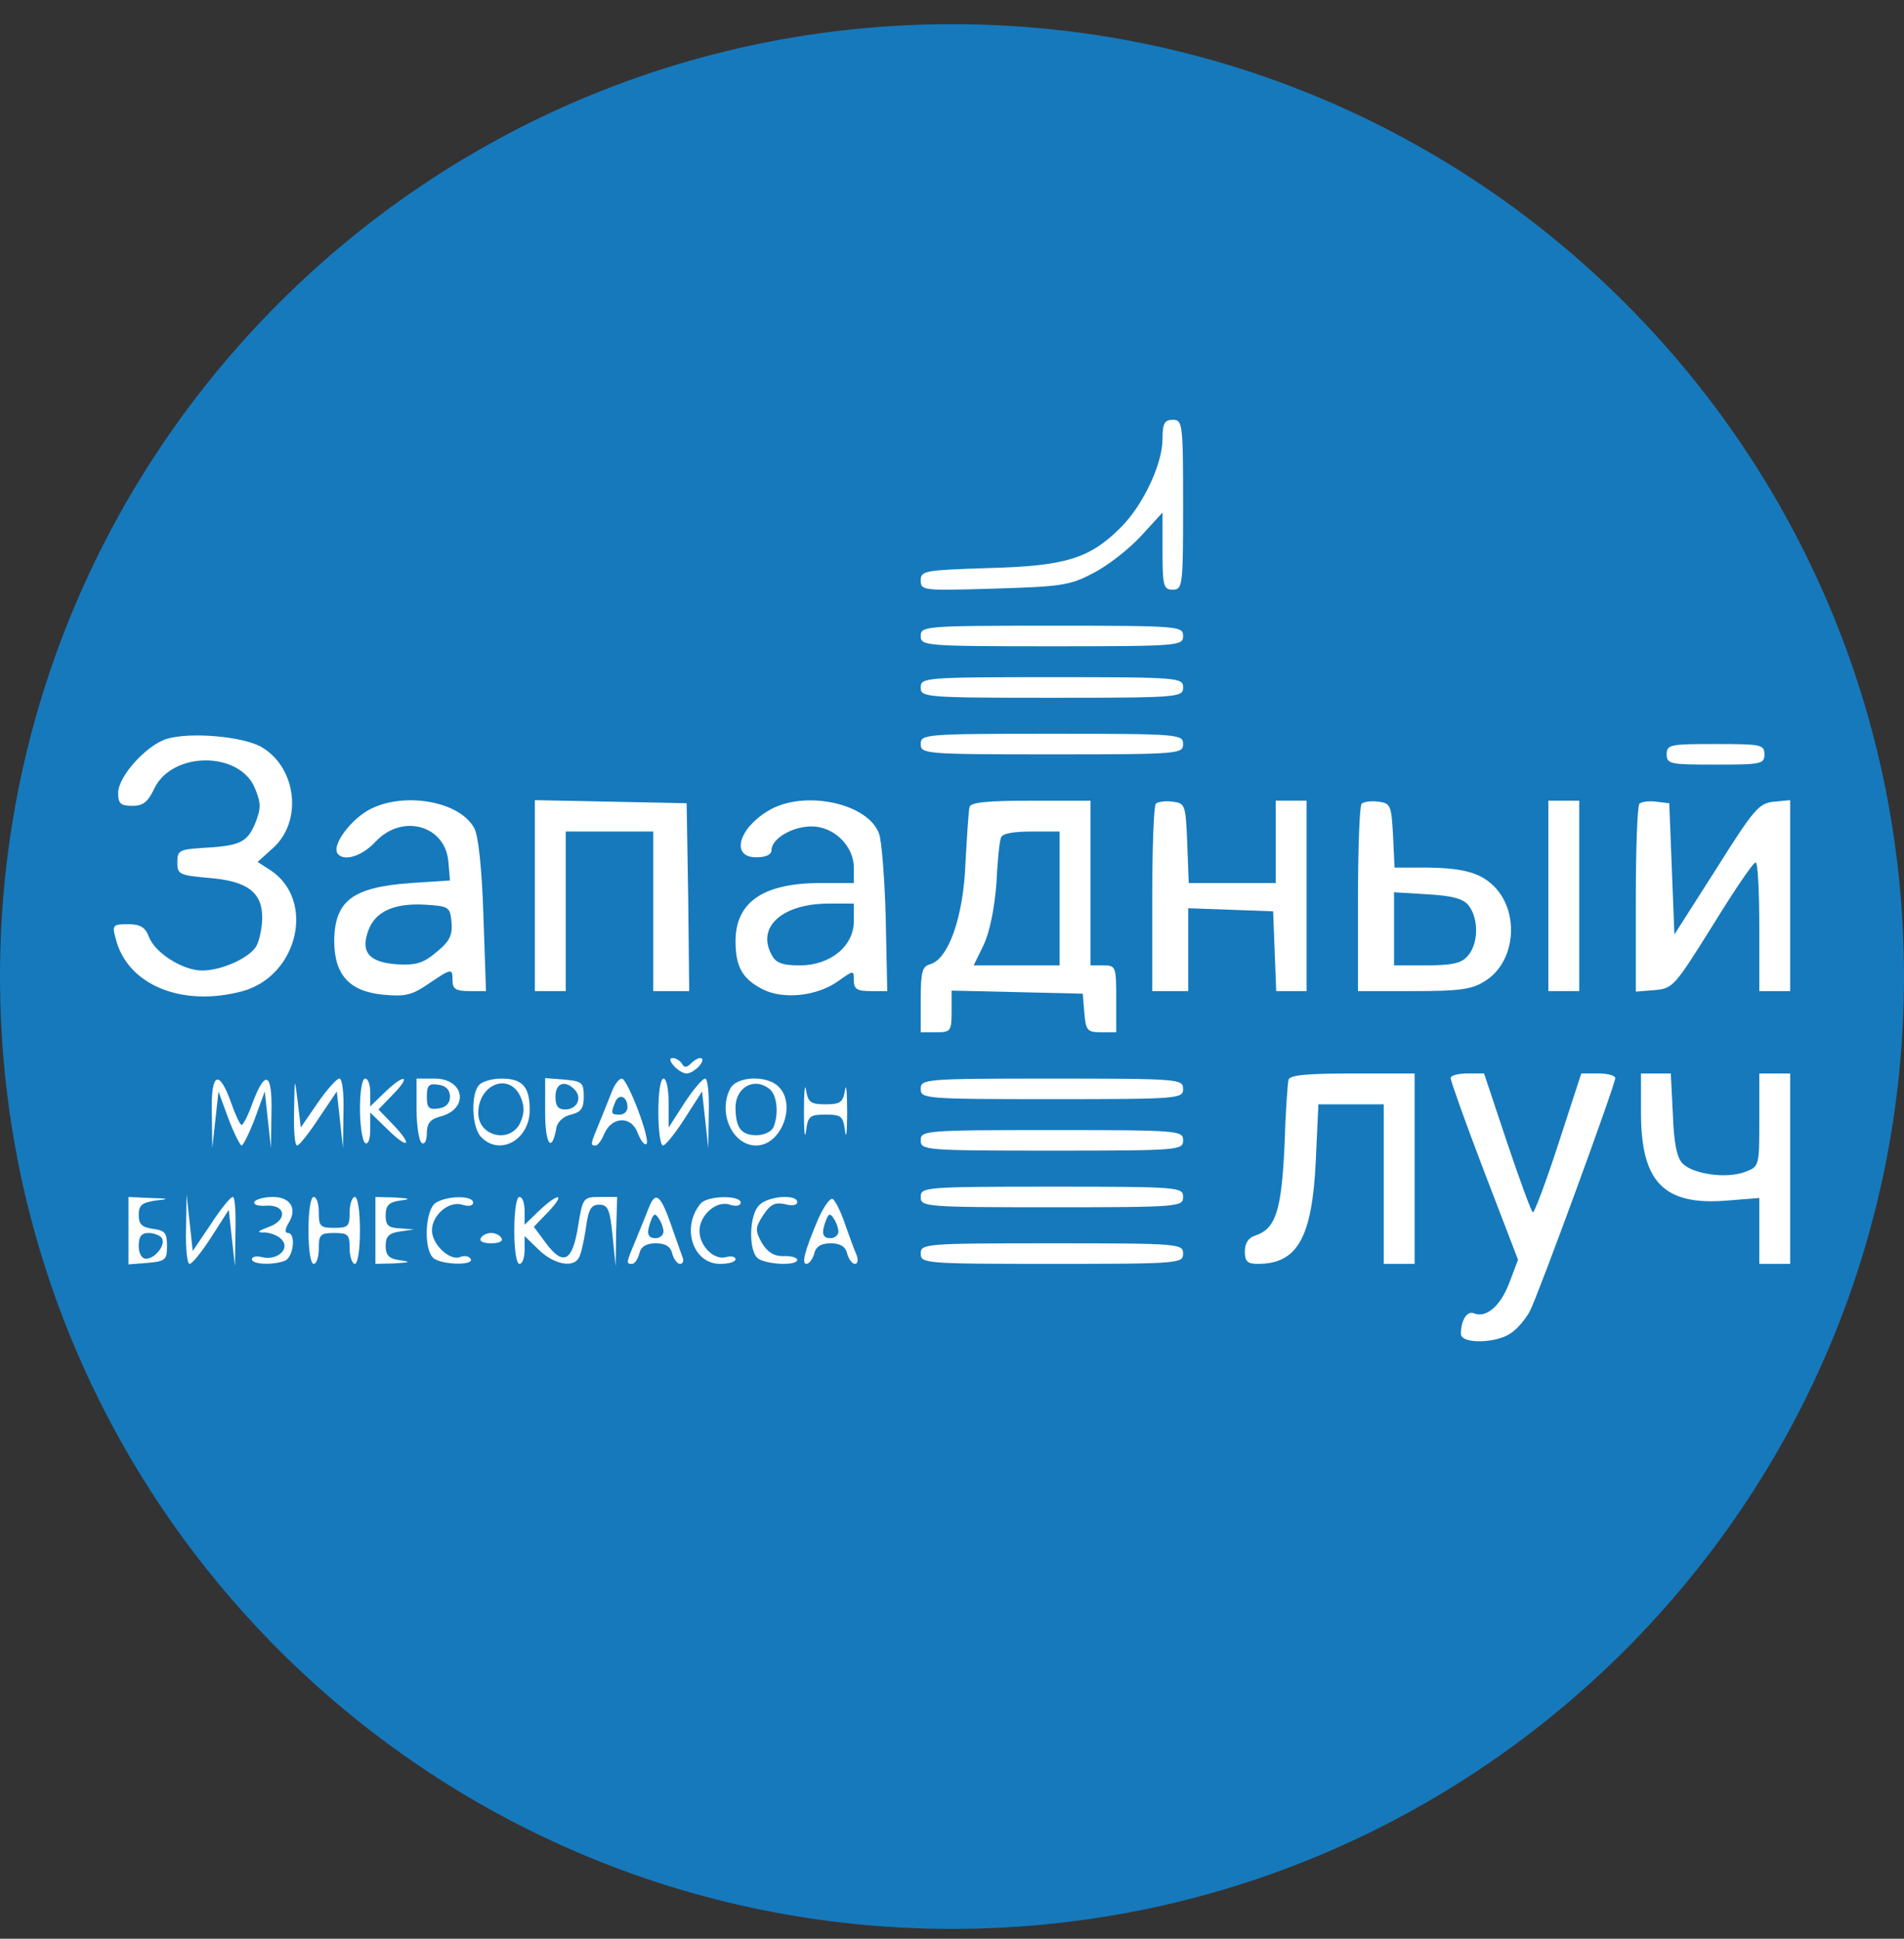 <svg width="56" height="57" viewBox="0 0 56 57" fill="none" xmlns="http://www.w3.org/2000/svg">
<rect x="0" y="0" width="56" height="57" fill="#333333" stroke="none"/>
<g clip-path="url(#clip0_628_933)">
<path d="M56 28.711C56 13.247 43.464 0.711 28 0.711C12.536 0.711 0 13.247 0 28.711C0 44.175 12.536 56.711 28 56.711C43.464 56.711 56 44.175 56 28.711Z" fill="#1679BC"/>
<path d="M34.192 12.903C34.192 13.645 33.617 14.855 32.966 15.506C32.043 16.429 31.332 16.64 29.092 16.701C27.201 16.762 27.08 16.777 27.08 17.064C27.08 17.367 27.155 17.367 29.244 17.306C31.196 17.246 31.468 17.215 32.149 16.852C32.572 16.64 33.208 16.141 33.556 15.763L34.192 15.067V16.202C34.192 17.231 34.222 17.337 34.494 17.337C34.782 17.337 34.797 17.231 34.797 14.84C34.797 12.449 34.782 12.343 34.494 12.343C34.252 12.343 34.192 12.449 34.192 12.903Z" fill="white"/>
<path d="M27.08 18.698C27.08 18.986 27.186 19.001 30.938 19.001C34.691 19.001 34.797 18.986 34.797 18.698C34.797 18.411 34.691 18.396 30.938 18.396C27.186 18.396 27.08 18.411 27.08 18.698Z" fill="white"/>
<path d="M27.08 20.212C27.08 20.5 27.186 20.515 30.938 20.515C34.691 20.515 34.797 20.5 34.797 20.212C34.797 19.924 34.691 19.909 30.938 19.909C27.186 19.909 27.08 19.924 27.08 20.212Z" fill="white"/>
<path d="M4.897 21.725C4.292 21.922 3.475 22.83 3.475 23.314C3.475 23.632 3.551 23.692 3.899 23.692C4.216 23.692 4.353 23.571 4.534 23.193C5.049 22.088 7.046 22.073 7.5 23.178C7.682 23.632 7.682 23.753 7.5 24.222C7.258 24.782 7.046 24.873 5.896 24.933C5.276 24.979 5.215 25.009 5.215 25.357C5.215 25.705 5.276 25.735 6.138 25.811C7.273 25.901 7.712 26.234 7.712 26.976C7.712 27.263 7.636 27.627 7.545 27.808C7.349 28.156 6.532 28.534 5.941 28.534C5.382 28.534 4.564 28.02 4.383 27.551C4.277 27.263 4.126 27.172 3.763 27.172C3.324 27.172 3.293 27.203 3.399 27.581C3.732 28.958 5.351 29.624 7.137 29.14C8.771 28.686 9.285 26.461 7.954 25.584L7.576 25.342L8.03 24.933C8.907 24.146 8.726 22.573 7.697 21.967C7.152 21.65 5.593 21.513 4.897 21.725Z" fill="white"/>
<path d="M27.08 21.876C27.08 22.164 27.186 22.179 30.938 22.179C34.691 22.179 34.797 22.164 34.797 21.876C34.797 21.589 34.691 21.573 30.938 21.573C27.186 21.573 27.08 21.589 27.08 21.876Z" fill="white"/>
<path d="M49.02 22.178C49.02 22.465 49.126 22.48 50.458 22.48C51.789 22.48 51.895 22.465 51.895 22.178C51.895 21.89 51.789 21.875 50.458 21.875C49.126 21.875 49.02 21.89 49.02 22.178Z" fill="white"/>
<path d="M10.723 23.888C10.209 24.236 9.785 24.857 9.921 25.084C10.087 25.341 10.632 25.19 11.041 24.751C11.828 23.903 13.114 24.267 13.189 25.356L13.235 25.886L12.1 25.961C10.375 26.082 9.845 26.476 9.83 27.656C9.83 28.655 10.269 29.154 11.283 29.245C11.903 29.305 12.115 29.26 12.599 28.927C13.295 28.458 13.31 28.458 13.31 28.836C13.31 29.078 13.416 29.139 13.81 29.139H14.294L14.218 26.915C14.173 25.507 14.067 24.554 13.946 24.342C13.477 23.495 11.676 23.253 10.723 23.888ZM13.28 27.111C13.31 27.49 13.235 27.671 12.841 27.989C12.448 28.322 12.236 28.382 11.676 28.352C10.859 28.291 10.602 28.004 10.829 27.369C11.026 26.809 11.57 26.551 12.478 26.597C13.204 26.642 13.235 26.657 13.28 27.111Z" fill="white"/>
<path d="M15.731 26.339V29.139H16.185H16.639V26.793V24.448H17.925H19.212V26.793V29.139H19.741H20.271L20.241 26.37L20.195 23.616L17.971 23.57L15.731 23.525V26.339Z" fill="white"/>
<path d="M22.586 23.843C21.708 24.373 21.496 25.205 22.238 25.205C22.525 25.205 22.692 25.13 22.692 24.993C22.692 24.66 23.297 24.297 23.872 24.297C24.523 24.297 25.113 24.872 25.113 25.508V25.962H24.129C22.45 25.962 21.633 26.522 21.633 27.672C21.633 28.413 21.829 28.776 22.419 29.079C23.025 29.397 24.023 29.291 24.644 28.852C25.113 28.519 25.113 28.519 25.113 28.822C25.113 29.079 25.204 29.139 25.612 29.139H26.096L26.051 27.006C26.021 25.826 25.93 24.706 25.854 24.509C25.521 23.601 23.615 23.208 22.586 23.843ZM25.113 27.081C25.113 27.823 24.417 28.383 23.524 28.383C22.994 28.383 22.813 28.307 22.692 28.065C22.253 27.263 22.994 26.582 24.326 26.567H25.113V27.081Z" fill="white"/>
<path d="M28.517 23.722C28.487 23.828 28.442 24.569 28.396 25.371C28.336 26.96 27.897 28.201 27.352 28.352C27.125 28.413 27.08 28.579 27.08 29.381V30.35H27.534C27.957 30.35 27.988 30.319 27.988 29.744V29.124L29.924 29.169L31.846 29.215L31.892 29.775C31.937 30.304 31.982 30.35 32.391 30.35H32.83V29.366C32.83 28.413 32.815 28.383 32.452 28.383H32.073V25.962V23.541H30.333C29.062 23.541 28.563 23.586 28.517 23.722ZM31.165 26.416V28.383H29.894H28.638L28.926 27.792C29.107 27.414 29.244 26.733 29.304 26.007C29.334 25.356 29.395 24.736 29.44 24.63C29.471 24.509 29.788 24.448 30.333 24.448H31.165V26.416Z" fill="white"/>
<path d="M33.995 23.631C33.934 23.691 33.889 24.962 33.889 26.445V29.139H34.419H34.948V27.928V26.703L36.204 26.748L37.445 26.793L37.49 27.958L37.536 29.139H37.974H38.428V26.339V23.54H37.974H37.521V24.751V25.961H36.234H34.963L34.918 24.781C34.873 23.661 34.857 23.616 34.494 23.57C34.282 23.54 34.056 23.57 33.995 23.631Z" fill="white"/>
<path d="M40.047 23.631C39.987 23.691 39.941 24.962 39.941 26.445V29.139H41.576C42.907 29.139 43.286 29.093 43.664 28.851C44.572 28.306 44.708 26.839 43.951 26.067C43.528 25.643 42.998 25.507 41.818 25.507H41.016L40.971 24.554C40.925 23.676 40.895 23.616 40.547 23.57C40.335 23.54 40.108 23.57 40.047 23.631ZM43.21 26.642C43.497 27.035 43.482 27.762 43.164 28.11C42.983 28.322 42.695 28.382 41.954 28.382H41.001V27.308V26.233L41.999 26.294C42.756 26.339 43.059 26.43 43.21 26.642Z" fill="white"/>
<path d="M45.54 26.339V29.139H45.994H46.448V26.339V23.54H45.994H45.54V26.339Z" fill="white"/>
<path d="M48.218 23.631C48.158 23.692 48.112 24.963 48.112 26.446V29.154L48.672 29.109C49.202 29.064 49.262 28.988 50.367 27.218C51.002 26.189 51.562 25.356 51.638 25.356C51.699 25.356 51.744 26.204 51.744 27.248V29.139H52.198H52.652V26.325V23.525L52.168 23.571C51.729 23.616 51.578 23.798 50.473 25.553L49.247 27.475L49.172 25.553L49.096 23.616L48.718 23.571C48.506 23.541 48.279 23.571 48.218 23.631Z" fill="white"/>
<path d="M19.817 31.334C19.923 31.455 20.089 31.561 20.195 31.561C20.301 31.561 20.467 31.455 20.573 31.334C20.785 31.076 20.573 31.016 20.316 31.273C20.195 31.394 20.119 31.394 20.059 31.273C19.998 31.182 19.877 31.107 19.787 31.107C19.681 31.107 19.696 31.197 19.817 31.334Z" fill="white"/>
<path d="M37.899 31.742C37.869 31.848 37.808 32.741 37.778 33.724C37.687 35.601 37.521 36.13 36.915 36.327C36.719 36.388 36.613 36.554 36.613 36.796C36.613 37.084 36.688 37.159 36.991 37.159C38.156 37.159 38.595 36.403 38.701 34.103L38.776 32.468H39.73H40.698V34.814V37.159H41.152H41.606V34.36V31.561H39.79C38.459 31.561 37.944 31.606 37.899 31.742Z" fill="white"/>
<path d="M42.665 31.697C42.665 31.772 43.104 33.013 43.649 34.435L44.648 37.038L44.39 37.719C44.133 38.4 43.709 38.763 43.346 38.611C43.15 38.536 42.968 38.808 42.968 39.217C42.968 39.519 44.012 39.504 44.451 39.187C44.632 39.065 44.874 38.778 44.995 38.551C45.253 38.052 47.507 31.893 47.507 31.697C47.507 31.621 47.28 31.56 47.008 31.56H46.509L45.843 33.603C45.48 34.723 45.132 35.646 45.086 35.646C45.041 35.631 44.708 34.723 44.33 33.603L43.649 31.56H43.165C42.892 31.56 42.665 31.621 42.665 31.697Z" fill="white"/>
<path d="M48.264 32.711C48.264 34.753 48.93 35.449 50.791 35.298L51.744 35.222V36.191V37.159H52.198H52.652V34.36V31.561H52.198H51.744V32.922C51.744 34.269 51.744 34.299 51.336 34.451C50.791 34.663 49.807 34.526 49.489 34.209C49.323 34.042 49.232 33.618 49.202 32.771L49.141 31.561H48.703H48.264V32.711Z" fill="white"/>
<path d="M6.229 32.725L6.244 33.754L6.335 32.922L6.426 32.09L6.713 32.876C6.88 33.315 7.061 33.678 7.107 33.678C7.152 33.678 7.334 33.315 7.5 32.876L7.788 32.09L7.878 32.922L7.969 33.754L7.984 32.725C8.014 31.53 7.803 31.424 7.424 32.438C7.303 32.785 7.152 33.073 7.107 33.073C7.061 33.073 6.925 32.785 6.804 32.438C6.441 31.409 6.199 31.53 6.229 32.725Z" fill="white"/>
<path d="M8.65 32.649C8.635 33.224 8.665 33.678 8.741 33.678C8.801 33.678 9.089 33.315 9.376 32.876L9.906 32.09L9.997 32.922L10.087 33.754L10.102 32.725C10.118 32.165 10.072 31.711 9.981 31.711C9.906 31.711 9.618 32.029 9.346 32.422L8.847 33.149L8.756 32.392C8.665 31.651 8.665 31.651 8.65 32.649Z" fill="white"/>
<path d="M10.587 32.604C10.587 33.103 10.662 33.557 10.738 33.603C10.829 33.663 10.889 33.497 10.889 33.209V32.71L11.419 33.225C12.039 33.83 12.145 33.663 11.54 33.043L11.131 32.619L11.57 32.165C12.115 31.605 11.888 31.56 11.313 32.12L10.889 32.529V32.12C10.889 31.893 10.829 31.711 10.738 31.711C10.647 31.711 10.587 32.105 10.587 32.604Z" fill="white"/>
<path d="M12.251 32.604C12.251 33.103 12.327 33.557 12.402 33.603C12.493 33.663 12.554 33.527 12.554 33.315C12.554 33.028 12.66 32.907 12.932 32.831C13.81 32.619 13.674 31.711 12.781 31.711H12.251V32.604ZM13.235 32.241C13.235 32.438 13.114 32.559 12.902 32.589C12.614 32.634 12.554 32.574 12.554 32.241C12.554 31.908 12.614 31.848 12.902 31.893C13.114 31.923 13.235 32.044 13.235 32.241Z" fill="white"/>
<path d="M14.097 31.893C13.84 32.15 13.87 33.164 14.158 33.436C14.702 33.996 15.58 33.512 15.58 32.634C15.58 31.953 15.368 31.711 14.748 31.711C14.491 31.711 14.203 31.787 14.097 31.893ZM15.308 32.241C15.429 32.528 15.429 32.71 15.308 32.997C15.02 33.633 14.067 33.421 14.067 32.725C14.067 31.878 14.975 31.515 15.308 32.241Z" fill="white"/>
<path d="M16.034 32.71C16.034 33.663 16.231 33.921 16.367 33.149C16.397 32.983 16.579 32.816 16.791 32.771C17.093 32.695 17.169 32.589 17.169 32.241C17.169 31.833 17.123 31.787 16.609 31.742L16.034 31.697V32.71ZM16.896 32.029C17.139 32.272 16.972 32.62 16.624 32.62C16.412 32.62 16.337 32.514 16.337 32.241C16.337 31.848 16.609 31.742 16.896 32.029Z" fill="white"/>
<path d="M18.016 32.044C17.941 32.241 17.774 32.65 17.638 32.983C17.366 33.648 17.35 33.679 17.517 33.679C17.577 33.679 17.698 33.527 17.774 33.331C18.001 32.816 18.576 32.801 18.758 33.316C18.848 33.542 18.954 33.679 19.015 33.633C19.136 33.497 18.455 31.712 18.288 31.712C18.213 31.712 18.092 31.863 18.016 32.044ZM18.455 32.559C18.455 32.68 18.349 32.771 18.228 32.771C17.971 32.771 17.956 32.741 18.092 32.408C18.198 32.135 18.455 32.226 18.455 32.559Z" fill="white"/>
<path d="M19.363 32.695C19.363 33.239 19.423 33.678 19.499 33.678C19.575 33.678 19.862 33.315 20.135 32.891L20.649 32.09L20.74 32.922L20.831 33.754L20.846 32.725C20.861 32.165 20.816 31.711 20.74 31.711C20.664 31.711 20.392 32.029 20.135 32.422L19.666 33.149V32.422C19.666 32.029 19.605 31.711 19.514 31.711C19.423 31.711 19.363 32.135 19.363 32.695Z" fill="white"/>
<path d="M21.481 31.999C21.103 32.71 21.542 33.679 22.238 33.679C22.979 33.679 23.433 32.483 22.904 31.954C22.571 31.606 21.678 31.636 21.481 31.999ZM22.662 32.044C22.858 32.241 22.904 32.756 22.752 33.134C22.692 33.27 22.48 33.376 22.238 33.376C21.799 33.376 21.633 33.149 21.633 32.559C21.633 32.166 21.89 31.863 22.238 31.863C22.374 31.863 22.556 31.939 22.662 32.044Z" fill="white"/>
<path d="M23.645 32.695C23.645 33.27 23.675 33.528 23.706 33.255C23.766 32.816 23.811 32.771 24.28 32.771C24.75 32.771 24.795 32.816 24.855 33.255C24.886 33.528 24.916 33.27 24.916 32.695C24.916 32.105 24.886 31.818 24.855 32.045C24.795 32.408 24.719 32.468 24.28 32.468C23.842 32.468 23.766 32.408 23.706 32.045C23.675 31.818 23.645 32.105 23.645 32.695Z" fill="white"/>
<path d="M27.08 32.014C27.08 32.301 27.186 32.316 30.938 32.316C34.691 32.316 34.797 32.301 34.797 32.014C34.797 31.726 34.691 31.711 30.938 31.711C27.186 31.711 27.08 31.726 27.08 32.014Z" fill="white"/>
<path d="M27.08 33.528C27.08 33.815 27.186 33.83 30.938 33.83C34.691 33.83 34.797 33.815 34.797 33.528C34.797 33.24 34.691 33.225 30.938 33.225C27.186 33.225 27.08 33.24 27.08 33.528Z" fill="white"/>
<path d="M27.08 35.191C27.08 35.479 27.186 35.494 30.938 35.494C34.691 35.494 34.797 35.479 34.797 35.191C34.797 34.904 34.691 34.889 30.938 34.889C27.186 34.889 27.08 34.904 27.08 35.191Z" fill="white"/>
<path d="M3.778 36.19V37.174L4.353 37.128C4.867 37.083 4.912 37.038 4.912 36.629C4.912 36.251 4.852 36.175 4.504 36.13C4.171 36.084 4.08 35.994 4.08 35.721C4.08 35.434 4.171 35.358 4.58 35.297C5.003 35.252 4.973 35.237 4.428 35.222L3.778 35.192V36.19ZM4.761 36.402C4.882 36.599 4.564 37.007 4.292 37.007C4.171 37.007 4.08 36.856 4.08 36.629C4.08 36.357 4.156 36.251 4.368 36.251C4.534 36.251 4.716 36.327 4.761 36.402Z" fill="white"/>
<path d="M5.472 36.13C5.457 36.705 5.503 37.159 5.578 37.159C5.654 37.159 5.941 36.796 6.214 36.372L6.728 35.57L6.819 36.402L6.91 37.234L6.925 36.205C6.94 35.646 6.91 35.192 6.849 35.192C6.774 35.192 6.486 35.555 6.199 35.994L5.669 36.78L5.578 35.948L5.488 35.116L5.472 36.13Z" fill="white"/>
<path d="M7.485 35.328C7.439 35.419 7.591 35.464 7.818 35.449C8.408 35.404 8.468 35.873 7.909 36.07C7.56 36.206 7.53 36.236 7.803 36.236C7.984 36.251 8.211 36.342 8.302 36.463C8.529 36.735 8.135 37.068 7.712 36.962C7.545 36.917 7.409 36.947 7.409 37.023C7.409 37.174 8.014 37.205 8.378 37.068C8.635 36.962 8.71 36.251 8.468 36.251C8.378 36.251 8.378 36.145 8.483 35.964C8.756 35.54 8.544 35.192 8.03 35.192C7.787 35.192 7.545 35.252 7.485 35.328Z" fill="white"/>
<path d="M9.073 36.176C9.073 36.736 9.134 37.159 9.225 37.159C9.316 37.159 9.376 36.947 9.376 36.705C9.376 36.297 9.422 36.251 9.83 36.251C10.239 36.251 10.284 36.297 10.284 36.705C10.284 36.947 10.36 37.159 10.435 37.159C10.526 37.159 10.587 36.736 10.587 36.176C10.587 35.616 10.526 35.192 10.435 35.192C10.36 35.192 10.284 35.389 10.284 35.646C10.284 36.055 10.239 36.1 9.83 36.1C9.422 36.1 9.376 36.055 9.376 35.646C9.376 35.389 9.316 35.192 9.225 35.192C9.134 35.192 9.073 35.616 9.073 36.176Z" fill="white"/>
<path d="M11.041 36.176V37.159L11.616 37.144C12.07 37.114 12.1 37.099 11.767 37.053C11.434 37.008 11.343 36.902 11.343 36.63C11.343 36.357 11.434 36.251 11.767 36.206L12.176 36.145L11.767 36.115C11.419 36.1 11.343 36.024 11.343 35.737C11.343 35.449 11.434 35.343 11.767 35.298C12.1 35.253 12.07 35.237 11.616 35.207L11.041 35.192V36.176Z" fill="white"/>
<path d="M12.826 35.358C12.508 35.54 12.448 36.69 12.735 36.977C12.947 37.189 13.976 37.22 13.84 37.008C13.795 36.932 13.658 36.902 13.522 36.962C13.22 37.068 12.705 36.584 12.705 36.176C12.705 35.722 13.204 35.298 13.598 35.419C13.78 35.48 13.916 35.449 13.916 35.358C13.916 35.147 13.174 35.147 12.826 35.358Z" fill="white"/>
<path d="M15.126 36.175C15.126 36.735 15.187 37.159 15.277 37.159C15.368 37.159 15.429 36.977 15.429 36.75V36.342L15.852 36.75C16.291 37.174 16.851 37.28 17.017 36.992C17.078 36.917 17.169 36.523 17.229 36.13C17.305 35.555 17.381 35.419 17.623 35.419C17.88 35.419 17.941 35.555 18.016 36.327L18.107 37.234L18.122 36.205L18.152 35.192H17.653C17.154 35.192 17.139 35.207 17.002 36.054C16.836 37.098 16.564 37.234 16.049 36.538L15.701 36.069L16.125 35.63C16.654 35.071 16.427 35.056 15.852 35.6L15.429 36.009V35.6C15.429 35.373 15.368 35.192 15.277 35.192C15.187 35.192 15.126 35.615 15.126 36.175Z" fill="white"/>
<path d="M19.076 35.525C19 35.722 18.833 36.13 18.697 36.463C18.41 37.144 18.41 37.159 18.591 37.159C18.667 37.159 18.758 37.023 18.803 36.857C18.849 36.645 19.015 36.554 19.287 36.554C19.56 36.554 19.726 36.645 19.771 36.857C19.817 37.023 19.923 37.159 19.998 37.159C20.089 37.159 20.119 37.068 20.074 36.962C20.044 36.872 19.877 36.418 19.726 35.979C19.424 35.116 19.272 35.011 19.076 35.525ZM19.514 36.206C19.514 36.312 19.408 36.403 19.287 36.403C19.045 36.403 19 36.266 19.151 35.873C19.227 35.676 19.272 35.661 19.378 35.828C19.454 35.934 19.514 36.115 19.514 36.206Z" fill="white"/>
<path d="M20.604 35.389C20.029 36.085 20.377 37.159 21.179 37.159C21.436 37.159 21.633 37.099 21.633 37.023C21.633 36.947 21.512 36.917 21.345 36.962C20.997 37.053 20.573 36.63 20.573 36.191C20.573 35.722 21.073 35.283 21.466 35.419C21.648 35.48 21.784 35.449 21.784 35.359C21.784 35.132 20.8 35.147 20.604 35.389Z" fill="white"/>
<path d="M22.329 35.434C22.041 35.706 22.011 36.72 22.268 36.977C22.465 37.174 23.448 37.234 23.448 37.038C23.448 36.977 23.267 36.916 23.04 36.932C22.752 36.932 22.571 36.81 22.404 36.538C22.208 36.175 22.208 36.099 22.45 35.721C22.662 35.403 22.798 35.343 23.085 35.403C23.297 35.464 23.448 35.434 23.448 35.343C23.448 35.101 22.586 35.161 22.329 35.434Z" fill="white"/>
<path d="M24.069 35.828C23.66 36.796 23.569 37.159 23.721 37.159C23.796 37.159 23.902 37.023 23.948 36.857C23.993 36.645 24.16 36.554 24.432 36.554C24.704 36.554 24.871 36.645 24.916 36.857C24.962 37.023 25.067 37.159 25.143 37.159C25.234 37.159 25.249 37.038 25.189 36.887C25.128 36.751 24.977 36.342 24.856 35.994C24.735 35.631 24.568 35.298 24.492 35.253C24.417 35.207 24.235 35.465 24.069 35.828ZM24.659 36.206C24.659 36.312 24.553 36.403 24.432 36.403C24.19 36.403 24.144 36.266 24.296 35.873C24.371 35.676 24.417 35.661 24.523 35.828C24.598 35.934 24.659 36.115 24.659 36.206Z" fill="white"/>
<path d="M14.143 36.402C14.082 36.493 14.218 36.554 14.445 36.554C14.672 36.554 14.809 36.493 14.748 36.402C14.703 36.312 14.566 36.251 14.445 36.251C14.324 36.251 14.188 36.312 14.143 36.402Z" fill="white"/>
<path d="M27.08 36.857C27.08 37.144 27.186 37.159 30.938 37.159C34.691 37.159 34.797 37.144 34.797 36.857C34.797 36.569 34.691 36.554 30.938 36.554C27.186 36.554 27.08 36.569 27.08 36.857Z" fill="white"/>
</g>
<defs>
<clipPath id="clip0_628_933">
<rect width="56" height="56" fill="white" transform="translate(0 0.711)"/>
</clipPath>
</defs>
</svg>

